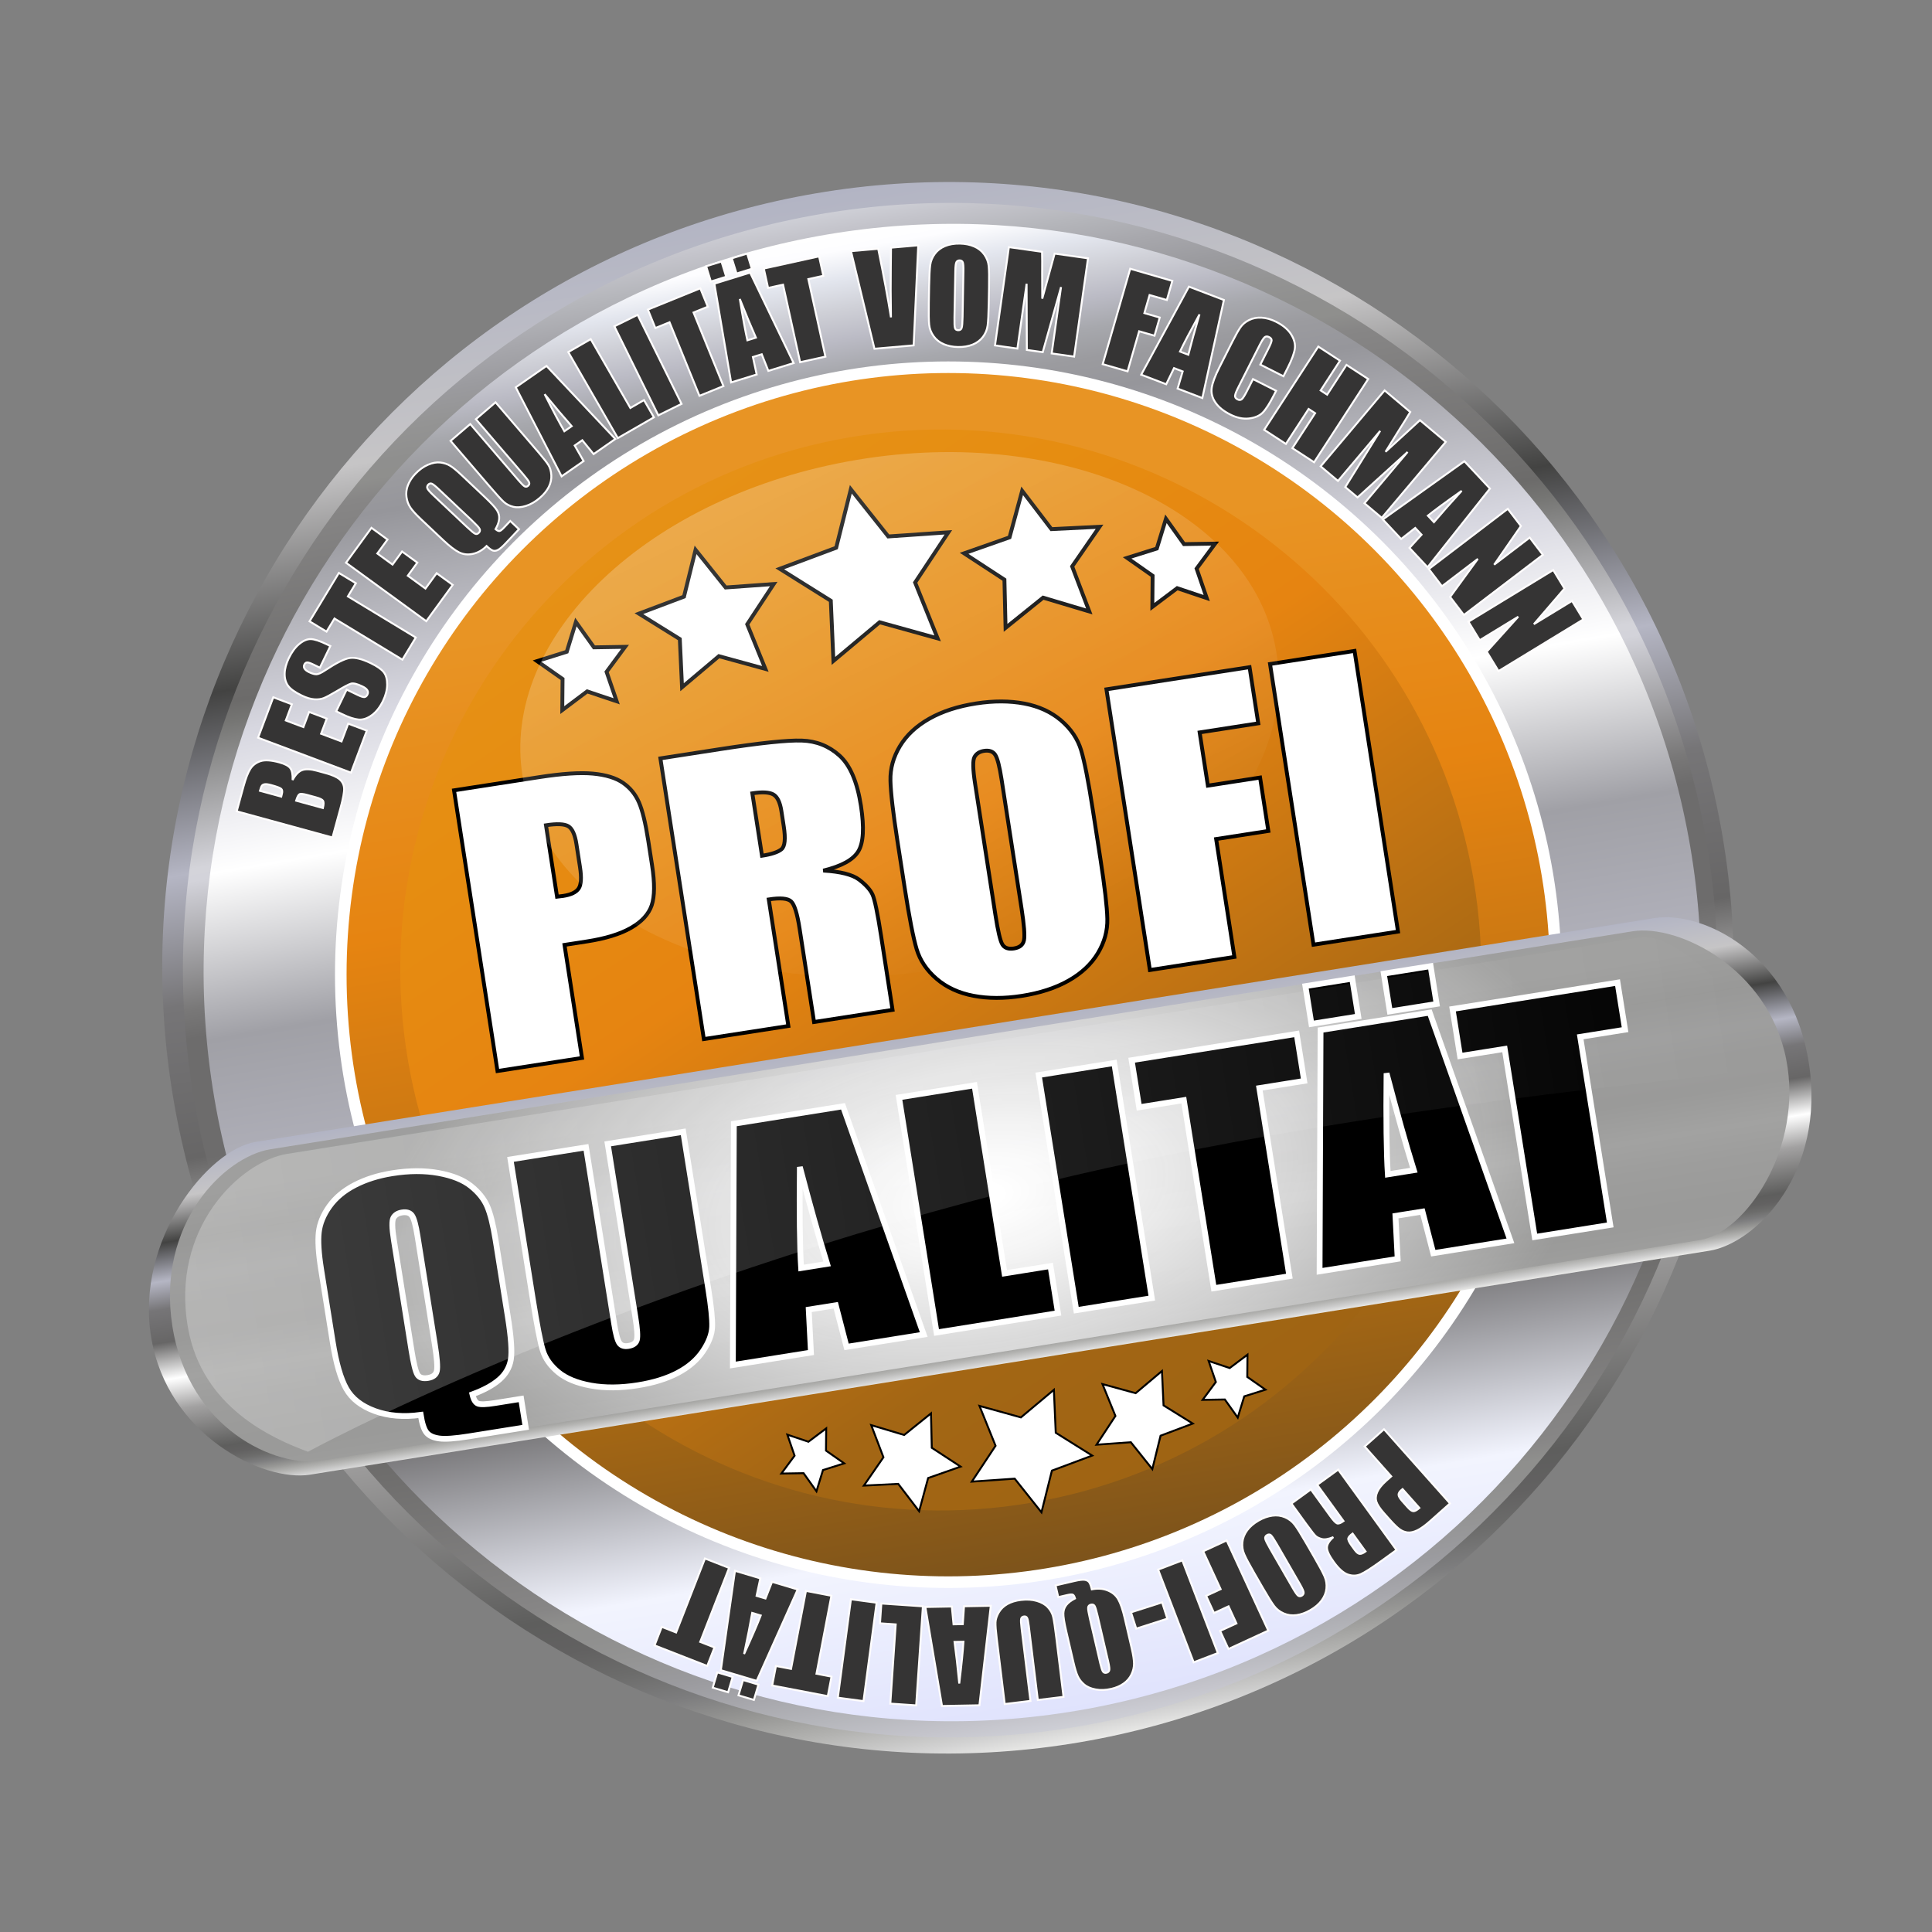 <?xml version="1.0" encoding="utf-8"?>
<!-- Generator: Adobe Illustrator 15.0.2, SVG Export Plug-In . SVG Version: 6.00 Build 0)  -->
<!DOCTYPE svg PUBLIC "-//W3C//DTD SVG 1.1//EN" "http://www.w3.org/Graphics/SVG/1.1/DTD/svg11.dtd">
<svg version="1.1" id="Ebene_1" xmlns="http://www.w3.org/2000/svg" xmlns:xlink="http://www.w3.org/1999/xlink" x="0px" y="0px"
	 width="1000px" height="1000px" viewBox="0 0 1000 1000" enable-background="new 0 0 1000 1000" xml:space="preserve">
<rect x="0" y="0" width="1000" height="1000" fill="#808080" stroke="none"/>
<g>
	<g>
		<g>
			
				<linearGradient id="SVGID_1_" gradientUnits="userSpaceOnUse" x1="244.306" y1="307.837" x2="244.306" y2="1121.08" gradientTransform="matrix(0.986 -0.168 -0.168 -0.986 370.017 1246.325)">
				<stop  offset="0" style="stop-color:#EAEAE8"/>
				<stop  offset="0.012" style="stop-color:#D2D2D2"/>
				<stop  offset="0.031" style="stop-color:#B3B3B1"/>
				<stop  offset="0.051" style="stop-color:#969694"/>
				<stop  offset="0.07" style="stop-color:#7D7D7E"/>
				<stop  offset="0.091" style="stop-color:#6C6C6B"/>
				<stop  offset="0.111" style="stop-color:#626161"/>
				<stop  offset="0.133" style="stop-color:#5E5E5D"/>
				<stop  offset="0.261" style="stop-color:#A2A1A1"/>
				<stop  offset="0.351" style="stop-color:#FFFFFF"/>
				<stop  offset="0.461" style="stop-color:#676666"/>
				<stop  offset="0.558" style="stop-color:#767577"/>
				<stop  offset="0.64" style="stop-color:#B5B6C4"/>
				<stop  offset="0.751" style="stop-color:#434342"/>
				<stop  offset="0.879" style="stop-color:#C6C5C6"/>
				<stop  offset="1" style="stop-color:#B2B4C4"/>
			</linearGradient>
			<path fill="url(#SVGID_1_)" d="M89.833,569.3C127.6,790.684,337.68,939.535,559.066,901.769
				c221.379-37.767,370.229-247.851,332.464-469.233C853.763,211.154,643.68,62.305,422.3,100.071
				C200.914,137.838,52.066,347.919,89.833,569.3z"/>
			<g>
				
					<linearGradient id="SVGID_2_" gradientUnits="userSpaceOnUse" x1="245.2" y1="316.016" x2="245.2" y2="1110.089" gradientTransform="matrix(0.986 -0.168 -0.168 -0.986 370.017 1246.325)">
					<stop  offset="0" style="stop-color:#CECFD6"/>
					<stop  offset="0.012" style="stop-color:#C4C4CB"/>
					<stop  offset="0.031" style="stop-color:#B5B6BB"/>
					<stop  offset="0.051" style="stop-color:#A7A7AC"/>
					<stop  offset="0.07" style="stop-color:#9B9B9F"/>
					<stop  offset="0.091" style="stop-color:#949494"/>
					<stop  offset="0.111" style="stop-color:#8F8F8E"/>
					<stop  offset="0.121" style="stop-color:#8F8F8D"/>
					<stop  offset="0.133" style="stop-color:#878686"/>
					<stop  offset="0.248" style="stop-color:#6C6B6A"/>
					<stop  offset="0.261" style="stop-color:#757573"/>
					<stop  offset="0.351" style="stop-color:#D4D4DA"/>
					<stop  offset="0.36" style="stop-color:#D3D3DA"/>
					<stop  offset="0.442" style="stop-color:#797878"/>
					<stop  offset="0.461" style="stop-color:#6D6C6C"/>
					<stop  offset="0.539" style="stop-color:#6D6C6C"/>
					<stop  offset="0.558" style="stop-color:#797878"/>
					<stop  offset="0.64" style="stop-color:#D3D3DA"/>
					<stop  offset="0.648" style="stop-color:#D4D4DA"/>
					<stop  offset="0.739" style="stop-color:#757573"/>
					<stop  offset="0.751" style="stop-color:#6C6B6A"/>
					<stop  offset="0.867" style="stop-color:#878686"/>
					<stop  offset="0.879" style="stop-color:#8F8F8D"/>
					<stop  offset="0.889" style="stop-color:#8F8F8E"/>
					<stop  offset="0.909" style="stop-color:#949494"/>
					<stop  offset="0.929" style="stop-color:#9B9B9F"/>
					<stop  offset="0.949" style="stop-color:#A7A7AC"/>
					<stop  offset="0.969" style="stop-color:#B5B6BB"/>
					<stop  offset="0.988" style="stop-color:#C4C4CB"/>
					<stop  offset="1" style="stop-color:#CECFD6"/>
				</linearGradient>
				<path fill="url(#SVGID_2_)" d="M100.4,568.924c36.876,216.165,242.005,361.509,458.171,324.632
					c216.162-36.876,361.505-242.009,324.628-458.174C846.322,219.219,641.191,73.879,425.03,110.755
					C208.863,147.632,63.523,352.761,100.4,568.924z"/>
			</g>
			<g>
				
					<linearGradient id="SVGID_3_" gradientUnits="userSpaceOnUse" x1="246.094" y1="324.195" x2="246.094" y2="1099.097" gradientTransform="matrix(0.986 -0.168 -0.168 -0.986 370.017 1246.325)">
					<stop  offset="0" style="stop-color:#E0E3FD"/>
					<stop  offset="0.121" style="stop-color:#F2F4FE"/>
					<stop  offset="0.248" style="stop-color:#767577"/>
					<stop  offset="0.36" style="stop-color:#E2E5FD"/>
					<stop  offset="0.442" style="stop-color:#B1B1BB"/>
					<stop  offset="0.539" style="stop-color:#A0A0A6"/>
					<stop  offset="0.648" style="stop-color:#FFFFFF"/>
					<stop  offset="0.739" style="stop-color:#D7D7E0"/>
					<stop  offset="0.867" style="stop-color:#96969B"/>
					<stop  offset="0.889" style="stop-color:#9B9B9F"/>
					<stop  offset="0.909" style="stop-color:#A7A8AD"/>
					<stop  offset="0.929" style="stop-color:#BBBBC5"/>
					<stop  offset="0.949" style="stop-color:#CFD0D7"/>
					<stop  offset="0.969" style="stop-color:#E3E6EE"/>
					<stop  offset="0.988" style="stop-color:#FDFDFF"/>
					<stop  offset="1" style="stop-color:#FFFFFF"/>
				</linearGradient>
				<path fill="url(#SVGID_3_)" d="M110.967,568.547c35.986,210.947,236.163,352.783,447.11,316.796
					c210.945-35.984,352.777-236.166,316.792-447.112C838.883,227.285,638.704,85.454,427.76,121.44
					C216.813,157.426,74.981,357.602,110.967,568.547z"/>
			</g>
		</g>
		<g>
			
				<linearGradient id="SVGID_4_" gradientUnits="userSpaceOnUse" x1="243.829" y1="396.446" x2="243.829" y2="1025.368" gradientTransform="matrix(0.986 -0.168 -0.168 -0.986 370.017 1246.325)">
				<stop  offset="0" style="stop-color:#7C531B"/>
				<stop  offset="0.179" style="stop-color:#A36614"/>
				<stop  offset="0.608" style="stop-color:#E68411"/>
				<stop  offset="0.838" style="stop-color:#E89424"/>
			</linearGradient>
			<circle fill="url(#SVGID_4_)" cx="490.809" cy="504.501" r="314.425"/>
			<circle fill="none" stroke="#FFFFFF" stroke-width="6" stroke-miterlimit="10" cx="490.809" cy="504.501" r="314.425"/>
		</g>
		<g>
			
				<linearGradient id="SVGID_5_" gradientUnits="userSpaceOnUse" x1="-301.07" y1="1099.263" x2="-73.483" y2="588.093" gradientTransform="matrix(-0.986 0.168 0.168 0.986 160.415 -298.138)">
				<stop  offset="0" style="stop-color:#9F6413"/>
				<stop  offset="0.179" style="stop-color:#A36614"/>
				<stop  offset="0.608" style="stop-color:#E68411"/>
				<stop  offset="0.838" style="stop-color:#E68D11"/>
				<stop  offset="1" style="stop-color:#E69116"/>
			</linearGradient>
			<path fill="url(#SVGID_5_)" d="M762.673,455.024C736.693,302.739,592.182,200.351,439.897,226.33
				c-152.28,25.978-254.668,170.487-228.689,322.771c25.978,152.281,170.486,254.672,322.766,228.692
				C686.259,751.815,788.651,607.307,762.673,455.024z"/>
		</g>
		<g>
			<polygon fill="#FFFFFF" stroke="#000000" stroke-miterlimit="10" points="545.491,719.355 546.454,741.591 565.317,753.404 
				544.467,761.191 539.061,782.782 525.21,765.356 503.006,766.89 515.297,748.334 506.979,727.688 528.426,733.646 			"/>
			<polygon fill="#FFFFFF" stroke="#000000" stroke-miterlimit="10" points="481.873,731.572 482.295,749.377 497.203,759.121 
				480.402,765.025 475.74,782.214 464.933,768.06 447.144,768.938 457.266,754.284 450.933,737.64 467.998,742.739 			"/>
			<polygon fill="#FFFFFF" stroke="#000000" stroke-miterlimit="10" points="601.43,709.637 602.253,727.429 617.377,736.834 
				600.711,743.116 596.439,760.405 585.317,746.497 567.552,747.775 577.341,732.898 570.635,716.4 587.812,721.113 			"/>
			<polygon fill="#FFFFFF" stroke="#000000" stroke-miterlimit="10" points="427.639,739.325 427.534,750.828 436.953,757.438 
				425.979,760.893 422.604,771.889 415.927,762.521 404.423,762.711 411.269,753.466 407.536,742.585 418.443,746.239 			"/>
			<polygon fill="#FFFFFF" stroke="#000000" stroke-miterlimit="10" points="645.691,701.18 645.586,712.686 655.003,719.291 
				644.029,722.75 640.655,733.745 633.978,724.377 622.474,724.566 629.318,715.322 625.587,704.439 636.492,708.095 			"/>
		</g>
		<g>
			
				<linearGradient id="SVGID_6_" gradientUnits="userSpaceOnUse" x1="349.576" y1="319.834" x2="349.576" y2="495.441" gradientTransform="matrix(-0.987 0.16 0.16 0.987 787.063 161.299)">
				<stop  offset="0" style="stop-color:#B2B4C4"/>
				<stop  offset="0.121" style="stop-color:#C6C5C6"/>
				<stop  offset="0.248" style="stop-color:#434342"/>
				<stop  offset="0.36" style="stop-color:#B5B6C4"/>
				<stop  offset="0.442" style="stop-color:#767577"/>
				<stop  offset="0.539" style="stop-color:#676666"/>
				<stop  offset="0.648" style="stop-color:#FFFFFF"/>
				<stop  offset="0.739" style="stop-color:#A2A1A1"/>
				<stop  offset="0.867" style="stop-color:#5E5E5D"/>
				<stop  offset="0.889" style="stop-color:#626161"/>
				<stop  offset="0.909" style="stop-color:#6C6C6B"/>
				<stop  offset="0.929" style="stop-color:#7D7D7E"/>
				<stop  offset="0.949" style="stop-color:#969694"/>
				<stop  offset="0.969" style="stop-color:#B3B3B1"/>
				<stop  offset="0.988" style="stop-color:#D2D2D2"/>
				<stop  offset="1" style="stop-color:#EAEAE8"/>
			</linearGradient>
			<path fill="url(#SVGID_6_)" d="M132.146,591.096l724.321-115.906c24.208-3.873,70.743,17.797,79.75,74.754
				c9.008,56.958-27.278,93.568-51.489,97.443L160.408,763.293c-24.21,3.874-73.766-20.429-82.146-71.066
				C69.883,641.591,107.935,594.969,132.146,591.096z"/>
			
				<radialGradient id="SVGID_7_" cx="252.548" cy="849.326" r="318.345" gradientTransform="matrix(0.987 -0.158 -0.086 -0.526 331.155 1105.707)" gradientUnits="userSpaceOnUse">
				<stop  offset="0.036" style="stop-color:#FFFFFF"/>
				<stop  offset="0.199" style="stop-color:#F4F4F4;stop-opacity:0.992"/>
				<stop  offset="0.512" style="stop-color:#D7D7D7;stop-opacity:0.975"/>
				<stop  offset="0.941" style="stop-color:#A5A5A4;stop-opacity:0.953"/>
				<stop  offset="1" style="stop-color:#9D9D9C;stop-opacity:0.95"/>
			</radialGradient>
			<path fill="url(#SVGID_7_)" d="M879.891,641.857L166.346,756.039c-23.568,3.77-68.695-16.261-77.114-69.573
				c-8.418-53.313,27.093-87.825,50.663-91.597l705.142-112.837c23.567-3.772,70.074,18.96,79.467,66.1
				C933.659,594.079,903.461,638.085,879.891,641.857z"/>
		</g>
		<g>
			<path fill="#FFFFFF" stroke="#000000" stroke-width="2" d="M235.003,409.077l44.055-6.821
				c11.913-1.845,21.199-2.455,27.857-1.832c6.656,0.622,11.833,2.211,15.526,4.763c3.694,2.552,6.448,5.909,8.262,10.069
				c1.815,4.162,3.426,10.789,4.833,19.881l1.959,12.652c1.436,9.273,1.374,16.206-0.185,20.796
				c-1.56,4.591-5.124,8.481-10.695,11.671c-5.57,3.191-13.135,5.526-22.694,7.006l-11.741,1.818l9.059,58.508l-43.743,6.773
				L235.003,409.077z M282.595,427.161l5.725,36.973c1.256-0.133,2.333-0.27,3.234-0.409c4.017-0.622,6.674-1.906,7.968-3.854
				c1.294-1.945,1.525-5.611,0.691-10.995l-1.848-11.936c-0.769-4.965-2.17-8.056-4.202-9.273
				C292.13,426.451,288.273,426.281,282.595,427.161z"/>
			<path fill="#FFFFFF" stroke="#000000" stroke-width="2" d="M341.815,392.539l30.962-4.794
				c20.642-3.196,34.723-4.672,42.244-4.427c7.521,0.245,14.021,2.836,19.504,7.776c5.481,4.941,9.181,13.603,11.099,25.987
				c1.75,11.307,1.298,19.157-1.355,23.549c-2.654,4.394-8.699,7.72-18.138,9.975c8.945,0.516,15.148,2.098,18.609,4.746
				c3.458,2.65,5.755,5.221,6.885,7.71c1.131,2.49,2.604,9.6,4.419,21.324l5.933,38.317l-40.626,6.29l-7.475-48.279
				c-1.204-7.776-2.661-12.482-4.367-14.119c-1.708-1.632-5.573-1.985-11.6-1.052l10.143,65.509l-43.743,6.772L341.815,392.539z
				 M389.407,410.623l5.002,32.306c4.917-0.762,8.273-1.878,10.067-3.35c1.793-1.473,2.195-5.409,1.204-11.811l-1.236-7.986
				c-0.713-4.605-2.134-7.479-4.261-8.621C398.054,410.02,394.462,409.84,389.407,410.623z"/>
			<path fill="#FFFFFF" stroke="#000000" stroke-width="2" d="M569.545,444.391c2.26,14.598,3.461,24.996,3.605,31.189
				c0.144,6.196-1.491,12.131-4.903,17.805c-3.414,5.674-8.479,10.411-15.195,14.207c-6.719,3.797-14.822,6.431-24.312,7.899
				c-9.006,1.395-17.289,1.374-24.852-0.058c-7.563-1.433-13.92-4.353-19.072-8.763c-5.151-4.408-8.605-9.541-10.363-15.396
				c-1.757-5.854-3.794-16.259-6.11-31.215l-3.849-24.857c-2.26-14.597-3.462-24.993-3.605-31.19
				c-0.145-6.194,1.489-12.13,4.904-17.805c3.412-5.673,8.478-10.41,15.196-14.206c6.716-3.798,14.82-6.431,24.311-7.9
				c9.004-1.394,17.289-1.375,24.852,0.057c7.563,1.434,13.92,4.355,19.072,8.764c5.15,4.41,8.605,9.542,10.362,15.395
				c1.758,5.854,3.794,16.259,6.109,31.215L569.545,444.391z M518.411,403.422c-1.047-6.759-2.149-11.016-3.308-12.766
				c-1.158-1.75-3.086-2.416-5.788-1.998c-2.286,0.354-3.918,1.388-4.893,3.101c-0.976,1.713-0.886,6.309,0.272,13.786
				l10.504,67.842c1.307,8.437,2.51,13.579,3.612,15.43c1.102,1.851,3.108,2.551,6.018,2.101c2.978-0.461,4.707-1.892,5.187-4.295
				c0.479-2.401,0.057-7.88-1.268-16.436L518.411,403.422z"/>
			<path fill="#FFFFFF" stroke="#000000" stroke-width="2" d="M572.687,356.793l74.082-11.47l4.502,29.074l-30.339,4.698
				l4.266,27.55l27.014-4.183l4.28,27.64l-27.015,4.183l9.447,61.021l-43.743,6.773L572.687,356.793z"/>
			<path fill="#FFFFFF" stroke="#000000" stroke-width="2" d="M701.109,336.91l22.495,145.285l-43.743,6.772l-22.494-145.285
				L701.109,336.91z"/>
		</g>
		<g>
			<path stroke="#FFFFFF" stroke-width="3" d="M269.74,724.036l2.353,14.734l-29.523,4.714c-7.118,1.137-12.202,1.492-15.253,1.068
				c-3.052-0.426-5.227-1.432-6.527-3.016c-1.301-1.586-2.314-4.653-3.04-9.199c-8.883,1.215-16.796,0.551-23.738-1.989
				c-6.944-2.541-11.875-6.392-14.793-11.553s-5.25-13.204-6.995-24.13l-6.015-37.661c-1.32-8.27-1.723-14.668-1.208-19.196
				c0.514-4.527,2.353-9.01,5.517-13.447c3.162-4.436,7.56-8.105,13.189-11.009c5.629-2.904,12.065-4.934,19.306-6.09
				c8.728-1.394,16.702-1.434,23.926-0.122c7.222,1.314,12.817,3.555,16.783,6.723c3.964,3.169,6.776,6.663,8.434,10.482
				s3.114,9.664,4.37,17.529l6.312,39.527c1.729,10.821,2.25,18.265,1.567,22.33c-0.684,4.064-2.686,7.532-6.003,10.398
				c-3.319,2.868-7.946,5.392-13.881,7.573c0.621,2.693,1.591,4.297,2.911,4.81c1.319,0.514,4.238,0.408,8.756-0.313L269.74,724.036
				z M216.12,639.859c-0.904-5.663-1.87-9.222-2.895-10.677c-1.027-1.455-2.746-1.99-5.159-1.604
				c-2.042,0.326-3.504,1.215-4.383,2.665c-0.879,1.452-0.818,5.31,0.183,11.573l9.075,56.83c1.128,7.067,2.18,11.37,3.157,12.911
				c0.974,1.539,2.763,2.101,5.363,1.686c2.661-0.425,4.212-1.646,4.65-3.671c0.439-2.022,0.086-6.617-1.059-13.784L216.12,639.859z
				"/>
			<path stroke="#FFFFFF" stroke-width="3" d="M353.636,585.83l12.989,81.338c1.472,9.221,2.135,15.758,1.988,19.609
				c-0.146,3.854-1.731,8.038-4.755,12.555c-3.024,4.518-7.36,8.268-13.008,11.251c-5.65,2.983-12.528,5.122-20.636,6.416
				c-8.975,1.434-17.088,1.496-24.343,0.188c-7.254-1.31-12.893-3.619-16.912-6.936c-4.021-3.315-6.683-7.065-7.985-11.253
				c-1.304-4.186-3.05-13.144-5.243-26.876l-11.5-72.016l39.085-6.242l14.573,91.26c0.848,5.313,1.746,8.652,2.694,10.017
				c0.946,1.364,2.504,1.873,4.671,1.527c2.474-0.396,3.939-1.464,4.391-3.206c0.45-1.741,0.193-5.646-0.775-11.71l-14.321-89.682
				L353.636,585.83z"/>
			<path stroke="#FFFFFF" stroke-width="3" d="M436.333,572.624l41.786,118.136l-39.945,6.379l-5.59-21.54l-13.981,2.232
				l1.143,22.25l-40.408,6.453l0.502-124.889L436.333,572.624z M428.114,654.188c-4.18-13.469-8.885-30.19-14.116-50.167
				c-0.261,23.94-0.041,41.38,0.662,52.315L428.114,654.188z"/>
			<path stroke="#FFFFFF" stroke-width="3" d="M504.407,561.753l15.546,97.349l23.768-3.795l3.89,24.356L484.757,689.7
				l-19.435-121.705L504.407,561.753z"/>
			<path stroke="#FFFFFF" stroke-width="3" d="M576.729,550.204l19.436,121.705l-39.086,6.241l-19.435-121.705L576.729,550.204z"/>
			<path stroke="#FFFFFF" stroke-width="3" d="M671.148,535.127l3.889,24.356l-23.209,3.706l15.545,97.349l-39.086,6.241
				l-15.545-97.349l-23.117,3.691l-3.89-24.356L671.148,535.127z"/>
			<path stroke="#FFFFFF" stroke-width="3" d="M699.909,506.56l3.121,19.545l-24.231,3.87l-3.121-19.545L699.909,506.56z
				 M740.013,524.13l41.786,118.136l-39.945,6.379l-5.59-21.54l-13.981,2.232l1.143,22.25l-40.408,6.453l0.503-124.889
				L740.013,524.13z M740.479,500.081l3.121,19.545l-24.23,3.869l-3.121-19.545L740.479,500.081z M731.794,605.693
				c-4.181-13.469-8.886-30.19-14.116-50.167c-0.261,23.94-0.041,41.38,0.661,52.315L731.794,605.693z"/>
			<path stroke="#FFFFFF" stroke-width="3" d="M837.238,508.604l3.89,24.356l-23.21,3.706l15.546,97.35l-39.086,6.241
				l-15.546-97.349l-23.117,3.691l-3.889-24.356L837.238,508.604z"/>
		</g>
		<g>
			<path fill="#353434" stroke="#FFFDFD" d="M122.519,419.928l3.528-12.897c1.114-4.073,2.274-7.073,3.48-8.999
				c1.207-1.924,2.95-3.269,5.229-4.031c2.28-0.763,5.562-0.558,9.845,0.613c2.896,0.792,4.791,1.8,5.684,3.023
				c0.894,1.223,1.278,3.26,1.157,6.108c1.491-2.805,3.164-4.525,5.018-5.163c1.853-0.637,4.394-0.514,7.62,0.369l4.594,1.256
				c3.35,0.916,5.726,1.979,7.129,3.188c1.403,1.209,2.171,2.733,2.305,4.575c0.133,1.84-0.512,5.36-1.935,10.56l-4.091,14.955
				L122.519,419.928z M134.536,409.319l11.021,3.015c0.132-0.558,0.239-0.991,0.323-1.298c0.347-1.269,0.257-2.162-0.271-2.681
				c-0.526-0.518-2.26-1.179-5.198-1.983c-1.552-0.424-2.678-0.578-3.378-0.461c-0.701,0.117-1.195,0.382-1.485,0.798
				C135.257,407.124,134.92,407.995,134.536,409.319z M153.272,414.444l13.867,3.793c0.438-1.838,0.469-3.078,0.096-3.72
				c-0.372-0.64-1.559-1.234-3.56-1.782l-4.623-1.264c-2.121-0.581-3.469-0.707-4.041-0.38
				C154.439,411.419,153.859,412.537,153.272,414.444z"/>
			<path fill="#353434" stroke="#FFFDFD" d="M133.583,381.839l7.866-20.918l9.624,3.62l-3.147,8.373l9.119,3.43l2.948-7.837
				l9.149,3.442l-2.947,7.836l10.576,3.978l3.462-9.208l9.625,3.62l-8.18,21.752L133.583,381.839z"/>
			<path fill="#353434" stroke="#FFFDFD" d="M170.98,334.379l-5.412,11.208l-3.43-1.656c-1.601-0.773-2.689-1.122-3.266-1.047
				c-0.577,0.075-1.027,0.447-1.35,1.115c-0.352,0.728-0.32,1.419,0.091,2.078c0.411,0.658,1.217,1.276,2.418,1.857
				c1.545,0.746,2.81,1.098,3.793,1.056c0.975-0.022,2.467-0.704,4.476-2.045c5.773-3.837,10.017-5.96,12.729-6.372
				c2.713-0.41,6.337,0.479,10.871,2.668c3.297,1.593,5.539,3.152,6.728,4.681c1.188,1.529,1.776,3.656,1.763,6.384
				c-0.013,2.729-0.729,5.563-2.15,8.507c-1.561,3.23-3.501,5.692-5.823,7.388c-2.322,1.695-4.598,2.44-6.825,2.236
				c-2.228-0.204-5.076-1.142-8.543-2.817l-3.029-1.463l5.412-11.209l5.63,2.719c1.734,0.837,2.925,1.217,3.572,1.141
				c0.648-0.076,1.166-0.516,1.554-1.318c0.388-0.802,0.361-1.552-0.078-2.247c-0.439-0.695-1.278-1.341-2.517-1.939
				c-2.725-1.315-4.687-1.803-5.885-1.463c-1.208,0.36-3.518,1.567-6.929,3.62c-3.431,2.043-5.828,3.336-7.195,3.878
				c-1.365,0.542-2.994,0.752-4.885,0.628c-1.891-0.124-4.065-0.779-6.523-1.965c-3.544-1.712-5.916-3.417-7.116-5.117
				c-1.2-1.698-1.772-3.784-1.719-6.256c0.055-2.471,0.773-5.142,2.158-8.008c1.513-3.134,3.308-5.562,5.383-7.281
				c2.076-1.72,4.055-2.568,5.934-2.543c1.881,0.023,4.659,0.924,8.336,2.699L170.98,334.379z"/>
			<path fill="#353434" stroke="#FFFDFD" d="M175.393,296.551l8.795,5.329l-4.123,6.807l35.152,21.297l-6.944,11.463l-35.153-21.298
				l-4.107,6.78l-8.795-5.328L175.393,296.551z"/>
			<path fill="#353434" stroke="#FFFDFD" d="M179.098,291.274l13.159-18.063l8.312,6.055l-5.268,7.229l7.876,5.737l4.929-6.767
				l7.901,5.755l-4.93,6.768l9.133,6.653l5.792-7.951l8.312,6.055l-13.685,18.783L179.098,291.274z"/>
			<path fill="#353434" stroke="#FFFDFD" d="M264.096,269.657l4.524,4.269l-6.949,7.363c-1.675,1.774-2.991,2.896-3.949,3.364
				c-0.959,0.468-1.825,0.575-2.603,0.323c-0.777-0.251-1.864-1.037-3.26-2.354c-2.145,2.15-4.514,3.503-7.106,4.061
				c-2.593,0.56-4.973,0.298-7.138-0.783c-2.166-1.082-4.926-3.205-8.281-6.372l-11.563-10.914c-2.538-2.396-4.331-4.373-5.378-5.93
				c-1.048-1.557-1.716-3.362-2.003-5.415c-0.29-2.052-0.034-4.103,0.764-6.151c0.799-2.049,2.05-3.975,3.755-5.781
				c2.054-2.176,4.255-3.768,6.603-4.777c2.349-1.009,4.488-1.396,6.421-1.164c1.933,0.234,3.63,0.8,5.094,1.7
				c1.463,0.899,3.402,2.489,5.817,4.769l12.137,11.455c3.322,3.136,5.423,5.425,6.301,6.867c0.879,1.441,1.234,2.953,1.067,4.532
				c-0.166,1.578-0.787,3.307-1.859,5.183c0.88,0.743,1.57,1.066,2.071,0.97c0.501-0.097,1.282-0.708,2.347-1.835L264.096,269.657z
				 M227.109,253.221c-1.739-1.642-2.942-2.595-3.608-2.859c-0.667-0.264-1.284-0.096-1.853,0.505
				c-0.481,0.509-0.652,1.084-0.515,1.725c0.137,0.641,1.168,1.868,3.091,3.683l17.449,16.47c2.169,2.048,3.593,3.222,4.268,3.524
				c0.675,0.302,1.319,0.128,1.931-0.52c0.626-0.664,0.735-1.364,0.325-2.102c-0.41-0.737-1.715-2.144-3.916-4.22L227.109,253.221z"
				/>
			<path fill="#353434" stroke="#FFFDFD" d="M256.492,208.24l22.362,26.062c2.536,2.954,4.221,5.112,5.053,6.475
				c0.834,1.362,1.316,3.082,1.447,5.158c0.131,2.075-0.302,4.105-1.298,6.09c-0.996,1.983-2.549,3.881-4.659,5.69
				c-2.335,2.005-4.728,3.388-7.177,4.151c-2.449,0.765-4.647,0.908-6.595,0.431c-1.946-0.476-3.59-1.331-4.929-2.566
				c-1.339-1.235-3.896-4.052-7.671-8.452l-19.801-23.076l10.172-8.727l25.091,29.241c1.461,1.702,2.487,2.711,3.078,3.025
				c0.592,0.315,1.169,0.23,1.733-0.253c0.644-0.554,0.835-1.17,0.572-1.851c-0.263-0.68-1.227-1.992-2.895-3.936l-24.656-28.734
				L256.492,208.24z"/>
			<path fill="#353434" stroke="#FFFDFD" d="M282.863,189.41l35.639,37.802l-11.243,7.822l-5.865-7.169l-3.936,2.738l4.613,8.042
				l-11.373,7.913l-23.737-46.082L282.863,189.41z M295.902,220.588c-3.881-4.39-8.548-9.907-14.002-16.55
				c4.499,8.856,7.904,15.251,10.215,19.185L295.902,220.588z"/>
			<path fill="#353434" stroke="#FFFDFD" d="M305.753,175.547l20.514,35.616l7.063-4.069l5.132,8.911l-18.676,10.758l-25.646-44.527
				L305.753,175.547z"/>
			<path fill="#353434" stroke="#FFFDFD" d="M330.024,162.965l22.734,46.08l-12.02,5.93l-22.734-46.082L330.024,162.965z"/>
			<path fill="#353434" stroke="#FFFDFD" d="M362.472,149.229l3.873,9.526l-7.373,2.998l15.48,38.074l-12.416,5.047L346.557,166.8
				l-7.344,2.985l-3.873-9.525L362.472,149.229z"/>
			<path fill="#353434" stroke="#FFFDFD" d="M373.436,135.362l2.439,7.882l-7.938,2.457l-2.439-7.884L373.436,135.362z
				 M388.267,141.103l22.516,46.82l-13.084,4.049l-3.418-8.609l-4.58,1.417l1.961,9.062l-13.236,4.097l-8.663-51.108
				L388.267,141.103z M386.725,131.248l2.44,7.882l-7.938,2.457l-2.439-7.883L386.725,131.248z M391.251,174.766
				c-2.369-5.36-5.146-12.03-8.331-20.014c1.604,9.803,2.913,16.929,3.924,21.378L391.251,174.766z"/>
			<path fill="#353434" stroke="#FFFDFD" d="M423.953,132.701l2.211,10.042l-7.772,1.711l8.84,40.14l-13.089,2.882l-8.84-40.139
				l-7.741,1.705L395.349,139L423.953,132.701z"/>
			<path fill="#353434" stroke="#FFFDFD" d="M475.27,126.982l-2.369,51.781l-20.283,1.754l-12.142-50.526l14.082-1.218
				c2.856,13.961,5.057,25.791,6.6,35.492c-0.163-9.925-0.188-18.746-0.075-26.464l0.104-9.601L475.27,126.982z"/>
			<path fill="#353434" stroke="#FFFDFD" d="M511.758,157.523c-0.094,5.162-0.281,8.814-0.564,10.957s-1.082,4.092-2.398,5.845
				c-1.314,1.753-3.074,3.086-5.277,3.999s-4.758,1.343-7.666,1.291c-2.758-0.051-5.228-0.545-7.407-1.484
				c-2.181-0.938-3.923-2.318-5.227-4.141c-1.305-1.822-2.065-3.794-2.282-5.914c-0.216-2.12-0.276-5.824-0.181-11.114l0.158-8.79
				c0.094-5.161,0.281-8.814,0.563-10.957c0.283-2.143,1.083-4.092,2.398-5.846c1.315-1.753,3.075-3.086,5.278-3.999
				c2.202-0.912,4.758-1.343,7.665-1.29c2.758,0.05,5.228,0.543,7.408,1.482c2.18,0.939,3.922,2.319,5.227,4.143
				c1.305,1.821,2.064,3.793,2.281,5.913s0.277,5.824,0.182,11.114L511.758,157.523z M498.662,140.398
				c0.043-2.39-0.062-3.922-0.314-4.593c-0.255-0.671-0.794-1.014-1.622-1.029c-0.699-0.013-1.241,0.247-1.621,0.78
				c-0.382,0.533-0.596,2.122-0.644,4.765l-0.433,23.992c-0.054,2.982,0.034,4.825,0.266,5.528c0.231,0.702,0.793,1.062,1.684,1.077
				c0.913,0.017,1.504-0.375,1.772-1.174c0.27-0.8,0.432-2.711,0.486-5.737L498.662,140.398z"/>
			<path fill="#353434" stroke="#FFFDFD" d="M563.145,133.697l-7.191,50.88l-11.6-1.64l4.838-34.351l-9.473,33.696l-8.227-1.163
				l-0.127-34.252l-4.76,33.561l-11.6-1.639l7.191-50.878l17.17,2.428c0.078,3.13,0.094,6.81,0.049,11.038l0.055,13.208
				l6.406-23.326L563.145,133.697z"/>
			<path fill="#353434" stroke="#FFFDFD" d="M584.994,139.11l21.809,6.29l-2.85,9.881l-8.93-2.575l-2.701,9.362l7.953,2.292
				l-2.709,9.393l-7.953-2.292l-5.979,20.737l-12.877-3.714L584.994,139.11z"/>
			<path fill="#353434" stroke="#FFFDFD" d="M633.486,155.276l-11.16,50.741l-12.797-4.884l2.621-8.885l-4.48-1.71l-4.045,8.343
				l-12.945-4.94l24.707-45.571L633.486,155.276z M615.07,183.613c1.439-5.68,3.369-12.643,5.787-20.892
				c-4.785,8.707-8.15,15.122-10.098,19.246L615.07,183.613z"/>
			<path fill="#353434" stroke="#FFFDFD" d="M664.309,194.759l-11.961-6.045l4.027-7.972c1.172-2.317,1.775-3.829,1.811-4.532
				c0.033-0.703-0.385-1.276-1.256-1.717c-0.984-0.498-1.785-0.464-2.404,0.101c-0.619,0.564-1.516,2.009-2.689,4.331
				l-10.766,21.301c-1.125,2.229-1.729,3.75-1.807,4.563c-0.078,0.814,0.346,1.455,1.273,1.925c0.891,0.449,1.645,0.403,2.266-0.139
				c0.619-0.543,1.564-2.073,2.838-4.59l2.912-5.765l11.963,6.046l-0.904,1.787c-2.4,4.748-4.438,7.943-6.113,9.589
				s-4.043,2.633-7.098,2.965c-3.059,0.331-6.271-0.356-9.643-2.061c-3.504-1.771-6.074-3.863-7.707-6.278
				c-1.633-2.413-2.254-4.926-1.861-7.537c0.393-2.611,1.723-6.164,3.996-10.658l6.771-13.398c1.67-3.304,3.035-5.726,4.1-7.263
				c1.061-1.538,2.543-2.786,4.443-3.745c1.9-0.961,4.07-1.375,6.514-1.244c2.441,0.133,4.959,0.854,7.555,2.166
				c3.523,1.781,6.088,3.93,7.693,6.446s2.256,4.97,1.951,7.36c-0.305,2.392-1.539,5.727-3.703,10.008L664.309,194.759z"/>
			<path fill="#353434" stroke="#FFFDFD" d="M708.176,196.18l-28,43.084l-11.238-7.304l11.76-18.096l-3.363-2.186l-11.76,18.097
				l-11.238-7.304l28.002-43.084l11.236,7.304l-10.012,15.408l3.361,2.185l10.016-15.407L708.176,196.18z"/>
			<path fill="#353434" stroke="#FFFDFD" d="M748.307,228.728l-33.107,39.297l-8.959-7.549l22.336-26.541l-25.916,23.526
				l-6.355-5.354l18.08-29.092l-21.854,25.912l-8.959-7.548l33.107-39.297l13.262,11.174c-1.598,2.693-3.537,5.82-5.82,9.379
				l-6.967,11.222l17.814-16.365L748.307,228.728z"/>
			<path fill="#353434" stroke="#FFFDFD" d="M771.186,252.889l-32.281,40.708l-9.359-10l6.252-6.836l-3.275-3.5l-7.295,5.723
				l-9.469-10.118l42.191-30.12L771.186,252.889z M742.209,270.279c3.785-4.473,8.572-9.885,14.361-16.237
				c-8.117,5.726-13.955,10.015-17.516,12.869L742.209,270.279z"/>
			<path fill="#353434" stroke="#FFFDFD" d="M798.566,287.174l-40.867,31.149l-7.121-9.342l14.352-19.706l-18.578,14.16
				l-6.793-8.911l40.867-31.149l6.793,8.912l-13.848,20.001l18.402-14.026L798.566,287.174z"/>
			<path fill="#353434" stroke="#FFFDFD" d="M819.52,320.605l-43.879,26.739l-6.113-10.032l16.32-18.109L765.9,331.36l-5.832-9.569
				l43.879-26.739l5.832,9.569l-15.848,18.455l19.758-12.04L819.52,320.605z"/>
			<path fill="#353434" stroke="#FFFDFD" d="M750.518,778.168l-10.084,8.975c-2.725,2.426-5.012,4.079-6.859,4.958
				c-1.846,0.878-3.496,1.243-4.951,1.093c-1.453-0.15-2.822-0.682-4.104-1.595s-2.992-2.571-5.131-4.974l-2.975-3.343
				c-2.18-2.45-3.516-4.462-4.008-6.034c-0.492-1.575-0.326-3.266,0.494-5.072s2.326-3.684,4.514-5.631l2.688-2.392l-13.758-15.458
				l10.012-8.91L750.518,778.168z M734.662,780.512l-8.695-9.768c-0.299,0.237-0.553,0.449-0.758,0.633
				c-0.92,0.817-1.357,1.611-1.314,2.379c0.045,0.768,0.701,1.863,1.967,3.286l2.807,3.153c1.168,1.312,2.133,1.981,2.896,2.01
				C732.328,782.232,733.361,781.668,734.662,780.512z"/>
			<path fill="#353434" stroke="#FFFDFD" d="M722.822,802.272l-7.682,5.569c-5.119,3.713-8.73,6.028-10.828,6.949
				c-2.098,0.92-4.305,0.986-6.623,0.195c-2.314-0.79-4.76-2.958-7.33-6.504c-2.348-3.238-3.521-5.706-3.52-7.404
				c-0.002-1.7,1.104-3.521,3.313-5.462c-2.531,1.025-4.49,1.361-5.875,1.007c-1.385-0.355-2.438-0.84-3.158-1.454
				s-2.299-2.601-4.732-5.958l-7.955-10.971l10.078-7.307l10.021,13.823c1.615,2.226,2.791,3.478,3.527,3.753
				c0.738,0.275,1.854-0.128,3.35-1.213l-13.602-18.756l10.852-7.867L722.822,802.272z M706.811,803.023l-6.707-9.251
				c-1.221,0.885-1.955,1.671-2.201,2.36c-0.248,0.689,0.293,1.95,1.621,3.783l1.658,2.287c0.957,1.318,1.82,2.013,2.59,2.081
				C704.543,804.353,705.555,803.932,706.811,803.023z"/>
			<path fill="#353434" stroke="#FFFDFD" d="M649.186,814.173c-2.58-4.472-4.301-7.699-5.162-9.681
				c-0.861-1.982-1.18-4.064-0.957-6.246c0.225-2.181,1.047-4.23,2.463-6.146c1.418-1.918,3.387-3.603,5.904-5.055
				c2.391-1.379,4.762-2.228,7.113-2.547c2.352-0.318,4.557-0.033,6.615,0.857c2.055,0.889,3.723,2.188,5,3.893
				c1.279,1.705,3.238,4.85,5.883,9.432l4.393,7.615c2.58,4.472,4.301,7.699,5.162,9.682c0.861,1.981,1.18,4.063,0.955,6.244
				c-0.223,2.182-1.043,4.23-2.463,6.148c-1.418,1.916-3.385,3.602-5.904,5.055c-2.389,1.379-4.76,2.227-7.113,2.545
				c-2.352,0.318-4.557,0.033-6.611-0.855c-2.059-0.891-3.727-2.188-5.004-3.894c-1.277-1.706-3.238-4.85-5.881-9.431
				L649.186,814.173z M669.232,822.102c1.193,2.071,2.072,3.329,2.635,3.773c0.564,0.445,1.203,0.461,1.922,0.047
				c0.605-0.35,0.936-0.852,0.986-1.504c0.053-0.652-0.582-2.125-1.904-4.416l-11.988-20.783c-1.49-2.585-2.518-4.119-3.076-4.602
				c-0.561-0.482-1.229-0.502-2-0.057c-0.791,0.457-1.094,1.097-0.914,1.92c0.182,0.824,1.027,2.547,2.541,5.167L669.232,822.102z"
				/>
			<path fill="#353434" stroke="#FFFDFD" d="M656.461,843.988l-20.609,9.512l-4.309-9.336l8.439-3.896l-4.082-8.847l-7.516,3.469
				l-4.096-8.875l7.514-3.47l-9.043-19.596l12.168-5.616L656.461,843.988z"/>
			<path fill="#353434" stroke="#FFFDFD" d="M617.842,860.416l-18.4-47.977l12.516-4.799l18.398,47.977L617.842,860.416z"/>
			<path fill="#353434" stroke="#FFFDFD" d="M588.111,842.973l-2.699-8.434l16.1-5.153l2.699,8.433L588.111,842.973z"/>
			<path fill="#353434" stroke="#FFFDFD" d="M547.756,826.67l-1.406-6.06l9.861-2.29c2.377-0.552,4.094-0.758,5.152-0.617
				c1.057,0.14,1.838,0.53,2.346,1.17c0.508,0.641,0.979,1.895,1.414,3.765c2.975-0.604,5.697-0.422,8.166,0.547
				c2.471,0.969,4.307,2.503,5.514,4.602c1.205,2.098,2.33,5.394,3.373,9.887l3.598,15.489c0.789,3.401,1.188,6.039,1.199,7.916
				c0.012,1.876-0.432,3.749-1.326,5.619c-0.895,1.869-2.242,3.436-4.039,4.701c-1.799,1.264-3.906,2.178-6.326,2.738
				c-2.914,0.678-5.629,0.786-8.143,0.328c-2.514-0.459-4.512-1.32-5.992-2.583s-2.582-2.675-3.303-4.233
				c-0.723-1.559-1.457-3.955-2.209-7.189l-3.775-16.257c-1.033-4.45-1.516-7.521-1.451-9.207c0.066-1.687,0.605-3.143,1.617-4.365
				c1.014-1.223,2.484-2.319,4.416-3.29c-0.32-1.104-0.717-1.756-1.188-1.953c-0.471-0.195-1.461-0.119-2.971,0.231L547.756,826.67z
				 M569.477,860.822c0.543,2.33,1.018,3.788,1.426,4.378c0.41,0.589,1.018,0.79,1.824,0.603c0.682-0.158,1.143-0.542,1.383-1.151
				c0.24-0.61,0.061-2.202-0.539-4.778l-5.426-23.373c-0.674-2.906-1.209-4.672-1.605-5.297c-0.395-0.625-1.027-0.836-1.895-0.635
				c-0.891,0.207-1.367,0.73-1.434,1.57c-0.066,0.842,0.242,2.735,0.926,5.682L569.477,860.822z"/>
			<path fill="#353434" stroke="#FFFDFD" d="M520.051,882.003l-4.164-34.087c-0.473-3.865-0.678-6.596-0.615-8.191
				c0.061-1.595,0.613-3.293,1.654-5.094s2.527-3.25,4.455-4.349c1.93-1.1,4.273-1.817,7.033-2.154
				c3.055-0.374,5.813-0.198,8.275,0.523c2.461,0.722,4.371,1.821,5.727,3.298c1.355,1.475,2.25,3.098,2.68,4.868
				s0.996,5.532,1.699,11.286l3.688,30.182l-13.303,1.625l-4.674-38.245c-0.271-2.228-0.566-3.636-0.885-4.225
				c-0.318-0.591-0.846-0.841-1.584-0.75c-0.842,0.103-1.342,0.511-1.502,1.223c-0.158,0.712-0.084,2.339,0.227,4.88l4.594,37.584
				L520.051,882.003z"/>
			<path fill="#353434" stroke="#FFFDFD" d="M487.581,883.012l-8.616-51.233l13.695-0.255l0.891,9.222l4.792-0.089l0.635-9.249
				l13.855-0.257l-5.885,51.502L487.581,883.012z M494.069,849.846c0.787,5.807,1.601,12.986,2.441,21.541
				c1.184-9.863,1.907-17.072,2.172-21.627L494.069,849.846z"/>
			<path fill="#353434" stroke="#FFFDFD" d="M460.829,881.789l2.789-41.007l-8.132-0.553l0.698-10.259l21.503,1.462l-3.486,51.266
				L460.829,881.789z"/>
			<path fill="#353434" stroke="#FFFDFD" d="M433.651,878.721l6.787-50.934l13.285,1.771l-6.787,50.934L433.651,878.721z"/>
			<path fill="#353434" stroke="#FFFDFD" d="M399.69,872.416l1.934-10.101l7.816,1.497l7.727-40.369l13.164,2.52l-7.727,40.369
				l7.785,1.49l-1.933,10.1L399.69,872.416z"/>
			<path fill="#353434" stroke="#FFFDFD" d="M368.911,873.533l2.354-7.909l7.963,2.37l-2.354,7.909L368.911,873.533z
				 M373.106,864.483l7.313-51.435l13.127,3.906l-1.944,9.058l4.595,1.367l3.406-8.622l13.281,3.953l-21.21,47.299L373.106,864.483z
				 M382.245,877.502l2.354-7.909l7.964,2.37l-2.354,7.909L382.245,877.502z M389.338,834.844c-1.01,5.771-2.409,12.86-4.199,21.268
				c4.116-9.041,6.99-15.692,8.621-19.952L389.338,834.844z"/>
			<path fill="#353434" stroke="#FFFDFD" d="M338.783,851.645l3.742-9.578l7.413,2.896l14.955-38.283l12.484,4.877l-14.955,38.283
				l7.383,2.885l-3.742,9.578L338.783,851.645z"/>
		</g>
		
			<linearGradient id="SVGID_8_" gradientUnits="userSpaceOnUse" x1="-163.718" y1="595.317" x2="663.768" y2="595.317" gradientTransform="matrix(0.987 -0.16 -0.16 -0.987 353.279 1245.186)">
			<stop  offset="0" style="stop-color:#FFFFFF;stop-opacity:0.7"/>
			<stop  offset="1" style="stop-color:#FFFFFF;stop-opacity:0"/>
		</linearGradient>
		<path opacity="0.36" fill="url(#SVGID_8_)" enable-background="new    " d="M159.401,751.429
			c-18.749-6.959-54.631-22.981-62.028-63.801c-9.475-52.277,27.447-86.563,51.101-90.349l700.638-112.116
			c23.65-3.784,82.314,61.348,57.191,68.517c-16.309,4.651-206.339,17.288-384.667,63.127
			C302.216,673.206,159.401,751.429,159.401,751.429z"/>
		<g>
			<polygon fill="#FFFFFF" stroke="#000000" stroke-width="2" stroke-miterlimit="10" points="431.373,342.095 430.025,310.951 
				403.604,294.405 432.808,283.499 440.381,253.257 459.78,277.665 490.88,275.517 473.665,301.507 485.314,330.425 
				455.276,322.078 			"/>
			<polygon fill="#FFFFFF" stroke="#000000" stroke-width="2" stroke-miterlimit="10" points="520.479,324.984 519.889,300.046 
				499.008,286.397 522.539,278.128 529.068,254.053 544.206,273.878 569.123,272.648 554.946,293.173 563.815,316.486 
				539.913,309.343 			"/>
			<polygon fill="#FFFFFF" stroke="#000000" stroke-width="2" stroke-miterlimit="10" points="353.024,355.708 351.871,330.787 
				330.688,317.614 354.031,308.815 360.014,284.599 375.591,304.08 400.475,302.29 386.764,323.126 396.157,346.234 
				372.098,339.633 			"/>
			<polygon fill="#FFFFFF" stroke="#000000" stroke-width="2" stroke-miterlimit="10" points="596.442,314.125 596.589,298.013 
				583.395,288.756 598.766,283.917 603.492,268.515 612.847,281.635 628.958,281.37 619.37,294.318 624.599,309.559 
				609.321,304.44 			"/>
			<polygon fill="#FFFFFF" stroke="#000000" stroke-width="2" stroke-miterlimit="10" points="291.03,367.553 291.177,351.438 
				277.987,342.186 293.357,337.34 298.083,321.94 307.437,335.062 323.549,334.797 313.962,347.744 319.189,362.987 
				303.914,357.867 			"/>
		</g>
		
			<linearGradient id="SVGID_9_" gradientUnits="userSpaceOnUse" x1="554.366" y1="849.717" x2="467.068" y2="1200.043" gradientTransform="matrix(0.657 -0.11 -0.129 -0.772 262.291 1216.754)">
			<stop  offset="0" style="stop-color:#FFFFFF;stop-opacity:0"/>
			<stop  offset="1" style="stop-color:#FFFFFF;stop-opacity:0.7"/>
		</linearGradient>
		<path opacity="0.33" fill="url(#SVGID_9_)" enable-background="new    " d="M660.564,337.065
			c-12.181-72.739-109.365-117.083-217.055-99.042c-107.693,18.033-185.118,91.627-172.932,164.368
			c12.183,72.739,109.36,117.079,217.051,99.04C595.322,483.392,672.748,409.803,660.564,337.065z"/>
	</g>
</g>
</svg>
